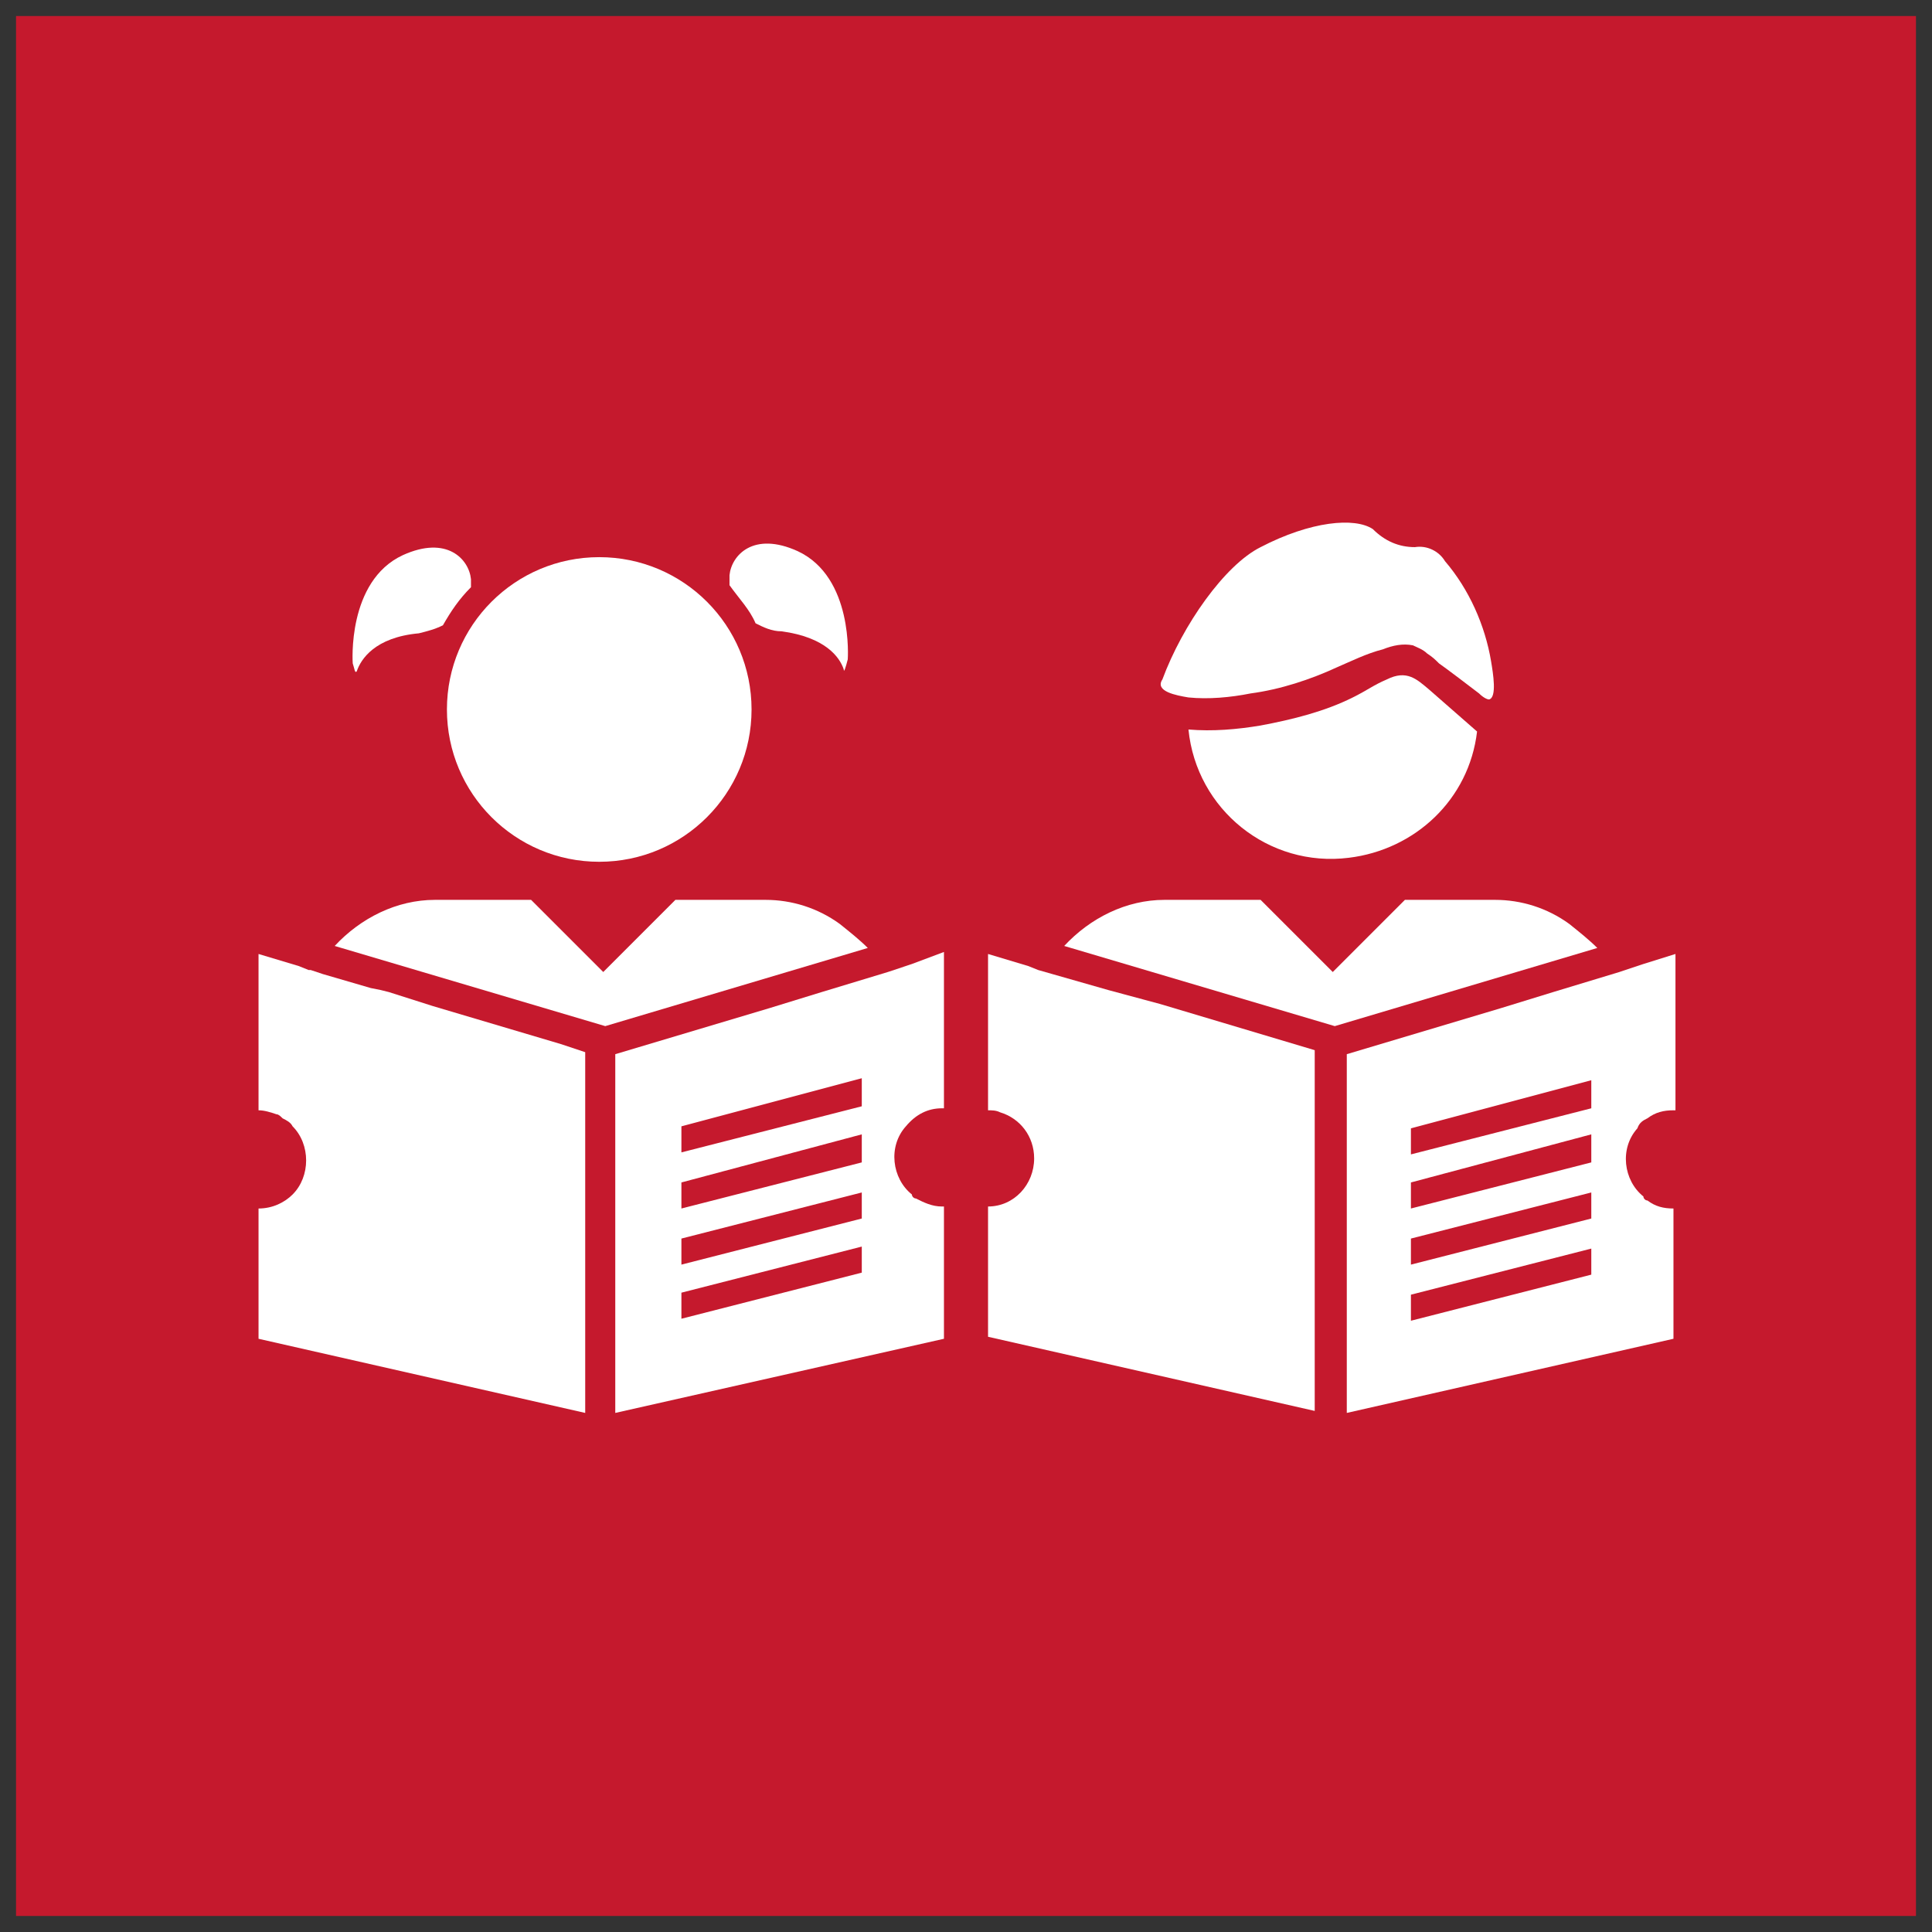 <?xml version="1.0" encoding="utf-8"?>
<!-- Generator: Adobe Illustrator 25.2.3, SVG Export Plug-In . SVG Version: 6.00 Build 0)  -->
<svg version="1.1" id="Layer_1" xmlns="http://www.w3.org/2000/svg" xmlns:xlink="http://www.w3.org/1999/xlink" x="0px" y="0px"
	 viewBox="0 0 96.4 96.4" style="enable-background:new 0 0 96.4 96.4;" xml:space="preserve">
<rect x="0" y="0" width="96.4" height="96.4" fill="#333333" stroke="none"/>
<style type="text/css">
	.st0{fill:#C5192D;}
	.st1{fill:#FFFFFF;}
</style>
<g id="TARGETS">
	<g>
		<rect x="0.8" y="0.8" class="st0" width="94.8" height="94.8"/>
	</g>
	<g>
		<g>
			<path class="st1" d="M78.3,46.1c-1.1-0.8-2.4-1.2-3.7-1.2h-4.5l-3.6,3.6l-1.8-1.8l-1.8-1.8h-4.8c-1.9,0-3.7,0.9-5,2.3l13.5,4l0,0
				l13.1-3.9C79.3,46.9,78.8,46.5,78.3,46.1z"/>
		</g>
		<g>
			<path class="st1" d="M41.9,46.1c-1.1-0.8-2.4-1.2-3.7-1.2h-4.5l-3.6,3.6l-1.8-1.8l-1.8-1.8h-4.8c-1.9,0-3.7,0.9-5,2.3l13.5,4l0,0
				l13.1-3.9C42.9,46.9,42.4,46.5,41.9,46.1z"/>
		</g>
		<g>
			<path class="st1" d="M55.3,49.4l-2.8-0.8l-0.7-0.2l-0.5-0.2l-2-0.6l0,0v7.8c0.2,0,0.4,0,0.6,0.1c1,0.3,1.7,1.2,1.7,2.3
				c0,1.3-1,2.4-2.3,2.4v6.5l16.3,3.7l0,0v-8.2v-2.9v-3.5v-3.4l-7.7-2.3L55.3,49.4z"/>
		</g>
		<g>
			<path class="st1" d="M82.2,55.8c0.4-0.3,0.8-0.4,1.3-0.4h0.1v-7.8l0,0L82,48.1l-0.6,0.2l-0.6,0.2l-3.3,1l-2.6,0.8l-7.7,2.3v9.8
				v8.1l0,0l16.3-3.7v-6.5l0,0c-0.5,0-0.9-0.1-1.3-0.4c-0.1,0-0.2-0.1-0.2-0.2c-1-0.8-1.2-2.4-0.3-3.4C81.8,56,82,55.9,82.2,55.8
				L82.2,55.8z M79.4,63.6l-9,2.3v-1.3l9-2.3V63.6z M79.4,60.8l-9,2.3v-1.3l9-2.3V60.8z M79.4,58l-9,2.3V59l9-2.4V58z M79.4,55.3
				l-9,2.3v-1.3l9-2.4V55.3z"/>
		</g>
		<g>
			<path class="st1" d="M71.3,34.4c-0.6-0.5-1.1-1-2.1-0.5c-0.7,0.3-0.9,0.5-1.7,0.9c-1.4,0.7-3,1.1-4.6,1.4
				c-1.2,0.2-2.4,0.3-3.6,0.2c0.4,4,4,6.9,8,6.4c3.3-0.4,6-2.9,6.4-6.3C72.9,35.8,72.1,35.1,71.3,34.4z"/>
		</g>
		<g>
			<path class="st1" d="M59.3,34.8c1,0.1,2.1,0,3.1-0.2c1.5-0.2,3-0.7,4.3-1.3c0.7-0.3,1.5-0.7,2.3-0.9c0.5-0.2,1-0.3,1.5-0.2
				c0.2,0.1,0.5,0.2,0.7,0.4c0.3,0.2,0.4,0.3,0.6,0.5c0,0,0.3,0.2,2,1.5c0.2,0.2,0.4,0.3,0.5,0.3c0.4-0.1,0.2-1.3,0.1-1.9
				c-0.3-1.8-1.1-3.6-2.3-5c-0.3-0.5-0.9-0.8-1.5-0.7c-0.8,0-1.5-0.3-2.1-0.9c-0.9-0.6-3.1-0.4-5.6,0.9c-1.8,0.9-3.9,3.9-4.9,6.6
				C57.6,34.5,58.7,34.7,59.3,34.8z"/>
		</g>
		<g>
			<path class="st1" d="M45.5,48.1l-0.6,0.2l-0.6,0.2l-3.3,1l-2.6,0.8l-7.7,2.3V56v3.4v3v8.1l0,0l16.4-3.7v-6.6H47
				c-0.5,0-0.9-0.2-1.3-0.4c-0.1,0-0.2-0.1-0.2-0.2c-1-0.8-1.2-2.4-0.3-3.4c0.5-0.6,1.1-0.9,1.8-0.9h0.1v-7.8l0,0L45.5,48.1z
				 M43,63.5l-9,2.3v-1.3l9-2.3V63.5z M43,60.8l-9,2.3v-1.3l9-2.3V60.8z M43,58l-9,2.3V59l9-2.4V58z M43,55.2l-9,2.3v-1.3l9-2.4
				V55.2z"/>
		</g>
		<g>
			<path class="st1" d="M21.6,50.2l-2.2-0.7L19,49.4l-0.5-0.1l-2.4-0.7l-0.6-0.2h-0.1l-0.5-0.2l-2-0.6l0,0v7.8l0,0
				c0.3,0,0.6,0.1,0.9,0.2c0.1,0,0.2,0.1,0.3,0.2c0.2,0.1,0.4,0.2,0.5,0.4c0.9,0.9,0.9,2.5,0,3.4c-0.4,0.4-1,0.7-1.7,0.7v6.5
				l16.3,3.7l0,0v-8.2v-9.8L28,52.1L21.6,50.2z"/>
		</g>
		<g>
			<path class="st1" d="M17.8,33.5c0.2-0.6,0.9-1.7,3.1-1.9c0.4-0.1,0.8-0.2,1.2-0.4c0.4-0.7,0.8-1.3,1.4-1.9c0-0.1,0-0.2,0-0.4
				c-0.1-1-1.2-2.2-3.4-1.2c-2.8,1.3-2.5,5.4-2.5,5.4C17.7,33.4,17.7,33.6,17.8,33.5z"/>
		</g>
		<g>
			<path class="st1" d="M37.7,31.1c0.4,0.2,0.8,0.4,1.3,0.4c2.2,0.3,2.9,1.3,3.1,1.9c0,0.2,0.1-0.1,0.2-0.5c0,0,0.3-4.1-2.5-5.4
				c-2.2-1-3.3,0.2-3.4,1.2c0,0.2,0,0.4,0,0.5C36.9,29.9,37.4,30.4,37.7,31.1z"/>
		</g>
		<g>
			<path class="st1" d="M29.9,43c4.2,0,7.6-3.4,7.6-7.6s-3.4-7.6-7.6-7.6s-7.6,3.4-7.6,7.6l0,0C22.3,39.6,25.7,43,29.9,43L29.9,43z"
				/>
		</g>
	</g>
</g>
</svg>
